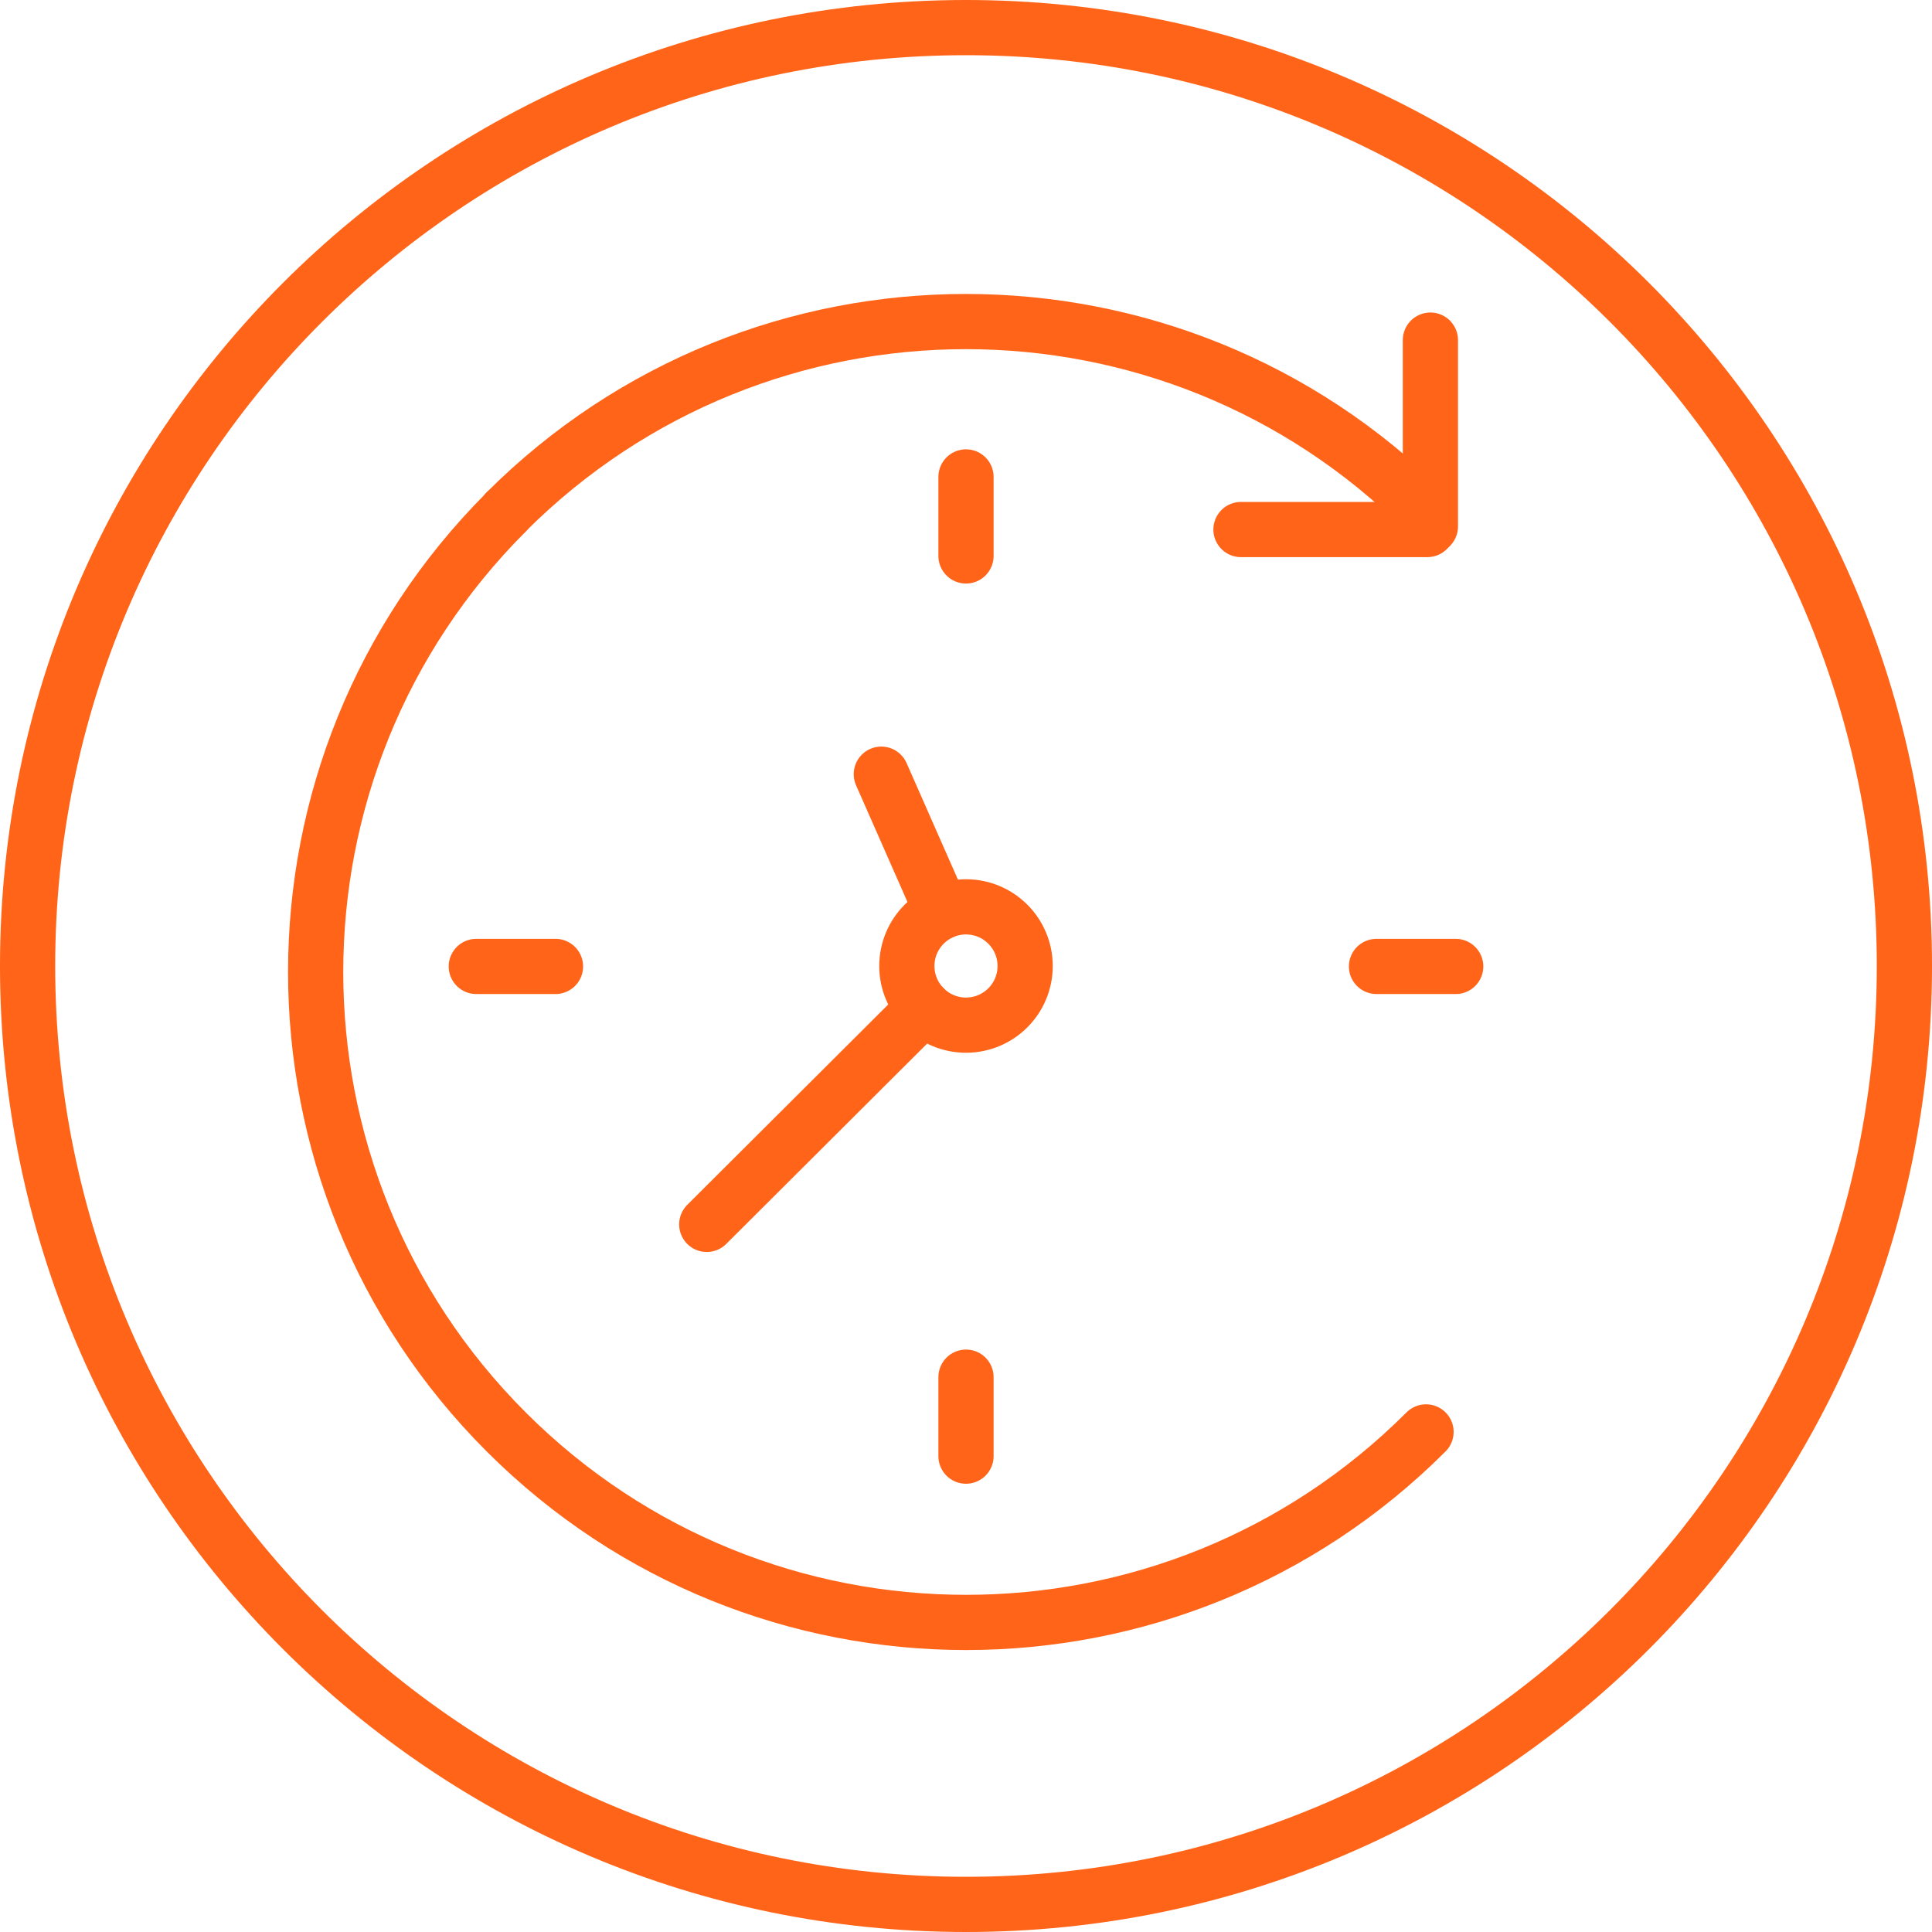 <?xml version="1.0" encoding="UTF-8"?> <svg xmlns="http://www.w3.org/2000/svg" width="70" height="70" viewBox="0 0 70 70" fill="none"><path d="M35 69C53.778 69 69 53.778 69 35C69 16.222 53.778 1 35 1C16.222 1 1 16.222 1 35C1 53.778 16.222 69 35 69Z" stroke="#FF6418" stroke-width="2" stroke-miterlimit="10"></path><path d="M33.482 36.51L25.607 44.362" stroke="#FF6418" stroke-width="2" stroke-miterlimit="10" stroke-linecap="round"></path><path d="M31.932 28.05L34.13 33.039" stroke="#FF6418" stroke-width="2" stroke-miterlimit="10" stroke-linecap="round"></path><path d="M51.668 51.881C42.464 61.085 27.544 61.085 18.34 51.881C9.136 42.678 9.136 27.757 18.34 18.553" stroke="#FF6418" stroke-width="2" stroke-miterlimit="10" stroke-linecap="round"></path><path d="M18.332 18.553C27.536 9.35 42.456 9.35 51.66 18.553" stroke="#FF6418" stroke-width="2" stroke-miterlimit="10" stroke-linecap="round"></path><path d="M51.826 12.323V19.075" stroke="#FF6418" stroke-width="2" stroke-linecap="round" stroke-linejoin="round"></path><path d="M44.963 19.186H51.715" stroke="#FF6418" stroke-width="2" stroke-linecap="round" stroke-linejoin="round"></path><path d="M35 17.28V20.143" stroke="#FF6418" stroke-width="2" stroke-miterlimit="10" stroke-linecap="round"></path><path d="M35 49.897V52.759" stroke="#FF6418" stroke-width="2" stroke-miterlimit="10" stroke-linecap="round"></path><path d="M52.743 35.016H49.873" stroke="#FF6418" stroke-width="2" stroke-miterlimit="10" stroke-linecap="round"></path><path d="M20.127 35.016H17.257" stroke="#FF6418" stroke-width="2" stroke-miterlimit="10" stroke-linecap="round"></path><path d="M35 37.143C36.184 37.143 37.143 36.184 37.143 35C37.143 33.817 36.184 32.857 35 32.857C33.817 32.857 32.857 33.817 32.857 35C32.857 36.184 33.817 37.143 35 37.143Z" stroke="#FF6418" stroke-width="2" stroke-miterlimit="10"></path></svg> 